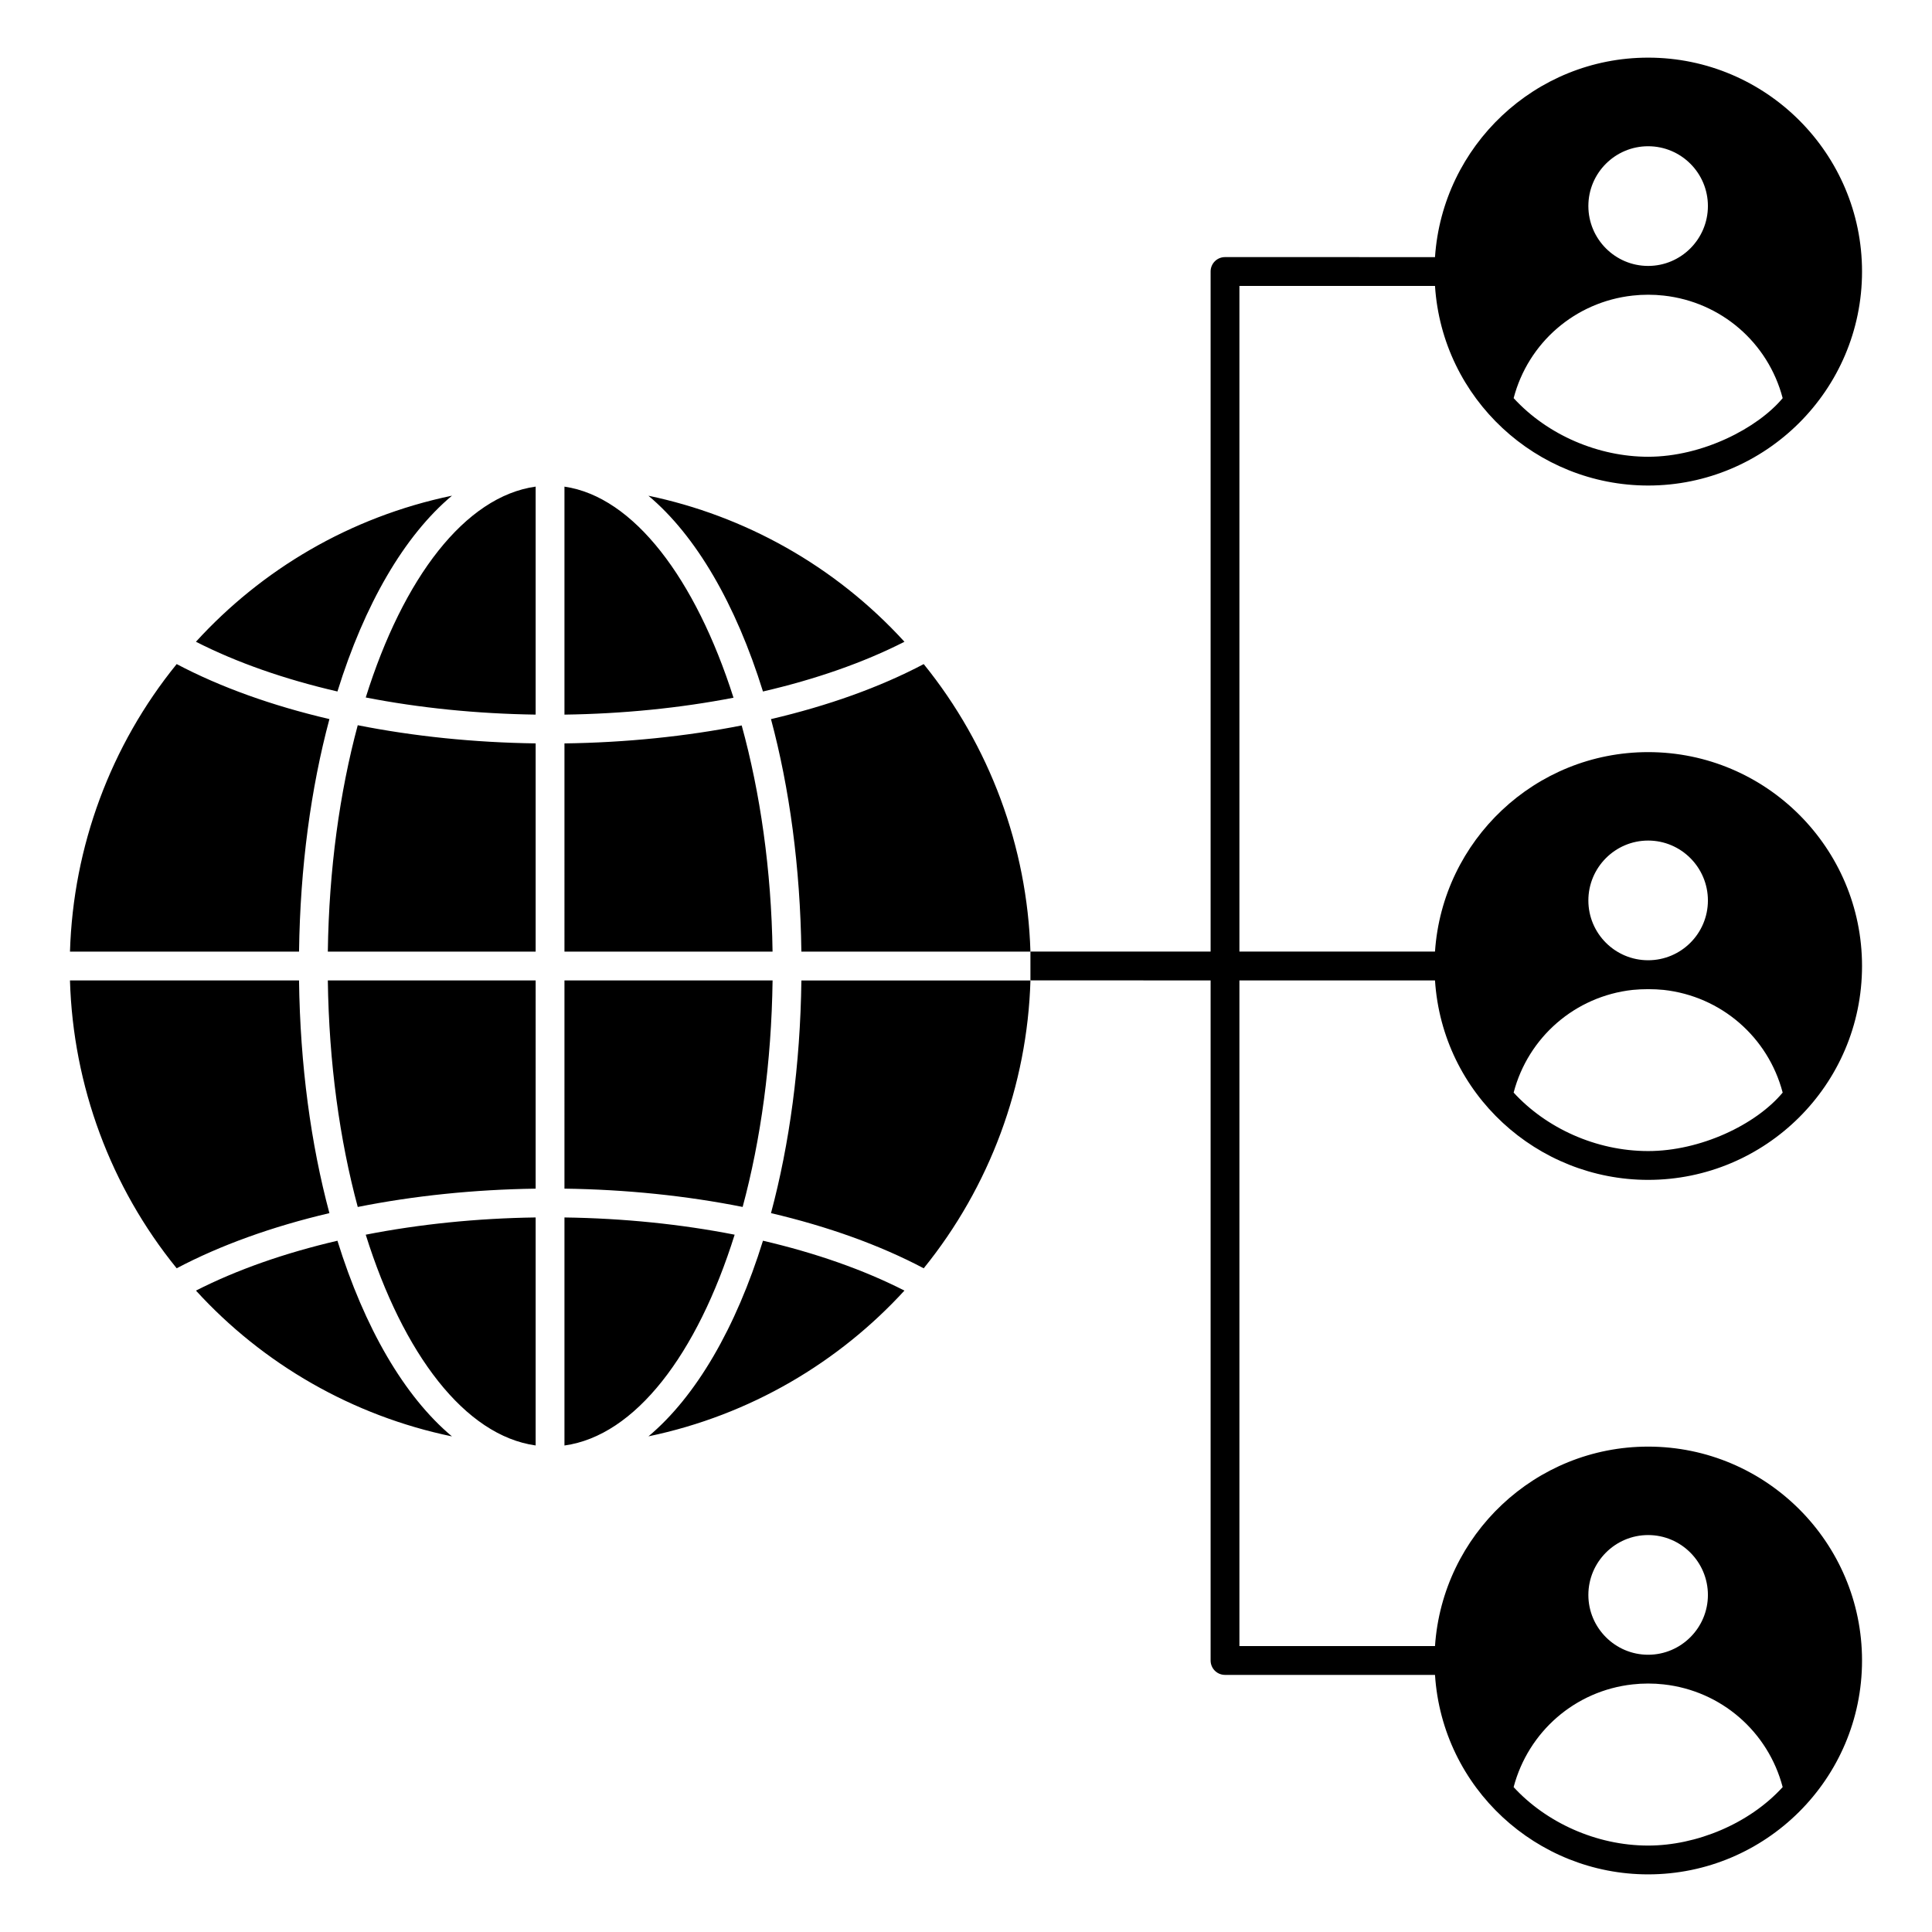 <?xml version="1.0" encoding="UTF-8"?>
<!-- Uploaded to: ICON Repo, www.iconrepo.com, Generator: ICON Repo Mixer Tools -->
<svg fill="#000000" width="800px" height="800px" version="1.1" viewBox="144 144 512 512" xmlns="http://www.w3.org/2000/svg">
 <g>
  <path d="m263.78 275.36c-12.637 10.59-23.18 28.777-30.355 51.891-13.969-3.234-26.699-7.672-37.5-13.18 17.387-19.047 40.66-33.047 67.855-38.711zm-72.957 44.629c11.582 6.121 25.336 11.039 40.477 14.578-4.891 18.246-7.754 39.172-8.051 61.625h-60.703c0.84-27.867 10.785-54.668 28.277-76.203zm0 160.12c-17.508-21.547-27.457-48.387-28.281-76.285h60.703c0.293 22.469 3.152 43.406 8.051 61.668-15.117 3.551-28.871 8.484-40.473 14.617zm5.109 5.914c10.816-5.516 23.543-9.969 37.492-13.215 7.176 23.094 17.715 41.27 30.352 51.855-26.352-5.465-50.047-19.137-67.844-38.641zm90.023 41.039c-18.723-2.613-35.098-24.148-45.031-55.855 14.16-2.777 29.379-4.348 45.031-4.57zm0-68.055c-16.363 0.23-32.312 1.891-47.148 4.852-4.785-17.754-7.633-38.207-7.93-60.031h55.078zm0-62.816h-55.078c0.301-21.812 3.152-42.254 7.93-60 14.824 2.938 30.77 4.59 47.148 4.816zm0-62.812c-15.664-0.223-30.883-1.781-45.027-4.539 9.934-31.723 26.309-53.27 45.027-55.883zm102.84-13.387c17.488 21.605 27.438 48.41 28.281 76.199h-60.703c-0.297-22.449-3.16-43.375-8.055-61.621 15.141-3.539 28.895-8.457 40.477-14.578zm-5.106-5.918c-10.801 5.508-23.531 9.945-37.496 13.18-7.176-23.102-17.719-41.285-30.355-51.879 25.332 5.281 49.336 18.418 67.852 38.699zm-90.102-41.109c18.363 2.664 34.746 24.422 44.801 55.938-14.086 2.727-29.227 4.266-44.801 4.481zm0 68.047c16.309-0.219 32.191-1.852 46.969-4.762 4.91 17.836 7.867 38.309 8.18 59.941h-55.148zm0 62.812h55.156c-0.297 21.824-3.144 42.273-7.934 60.027-14.863-2.961-30.836-4.625-47.223-4.848zm0 123.25v-60.434c15.672 0.215 30.922 1.785 45.102 4.566-9.945 31.734-26.348 53.281-45.102 55.867zm22.262-2.426c12.633-10.59 23.172-28.758 30.348-51.844 13.941 3.246 26.668 7.699 37.488 13.219-17.375 18.953-40.758 32.98-67.836 38.625zm72.945-44.535c-11.605-6.137-25.355-11.07-40.473-14.621 4.898-18.258 7.762-39.195 8.055-61.66h60.703c-0.828 27.812-10.777 54.652-28.285 76.281z"/>
  <path d="m524.29 403.82c1.965 30.148 27.109 52.859 56.488 52.859 31.039 0 56.68-25.188 56.68-56.68 0-31.262-25.418-56.68-56.68-56.68-29.961 0-54.504 23.398-56.488 52.863h-51.832v-176.41h51.832c1.945 29.953 26.934 52.898 56.488 52.898 31.09 0 56.68-25.293 56.68-56.715 0-31.223-25.418-56.68-56.68-56.68-29.961 0-54.504 23.395-56.488 52.863l-55.648-0.004c-2.137 0-3.816 1.719-3.816 3.816v180.23h-47.75v7.633l47.75 0.004v180.23c0 2.098 1.68 3.816 3.816 3.816h55.648c1.957 30.035 26.984 52.863 56.488 52.863 31.145 0 56.68-25.32 56.68-56.68 0-31.258-25.418-56.68-56.68-56.68-29.961 0-54.504 23.398-56.488 52.863l-51.832-0.004v-176.41zm56.484-37.062c8.742 0 15.84 7.137 15.84 15.879 0 8.742-7.098 15.84-15.84 15.84-8.738 0-15.84-7.098-15.84-15.84 0-8.742 7.102-15.879 15.84-15.879zm-4.121 39.578c2.672-0.266 5.574-0.266 8.246 0 15.23 1.68 27.672 12.52 31.527 27.211-7.129 8.562-21.84 15.496-35.648 15.496-13.922 0-27.113-6.18-35.648-15.496 3.852-14.691 16.297-25.531 31.523-27.211zm4.121-223.58c8.742 0 15.84 7.098 15.84 15.84 0 8.742-7.098 15.879-15.84 15.879-8.738 0-15.84-7.137-15.84-15.879 0-8.742 7.102-15.84 15.84-15.84zm-4.121 39.578c2.672-0.305 5.574-0.305 8.246 0 15.23 1.68 27.672 12.48 31.527 27.176-6.621 7.938-21.234 15.535-35.648 15.535-13.059 0-26.578-5.652-35.648-15.535 3.852-14.695 16.297-25.496 31.523-27.176zm-11.719 344.35c0-8.742 7.098-15.879 15.84-15.879 8.738 0 15.84 7.137 15.84 15.879 0 8.703-7.098 15.84-15.84 15.84-8.738 0-15.84-7.137-15.84-15.84zm15.84 66.41c-13.832 0-27.113-6.199-35.648-15.496 3.894-14.695 16.297-25.535 31.527-27.215 2.672-0.305 5.574-0.305 8.246 0 15.23 1.68 27.672 12.52 31.527 27.215-8.828 9.695-22.84 15.496-35.652 15.496z"/>
 </g>
</svg>